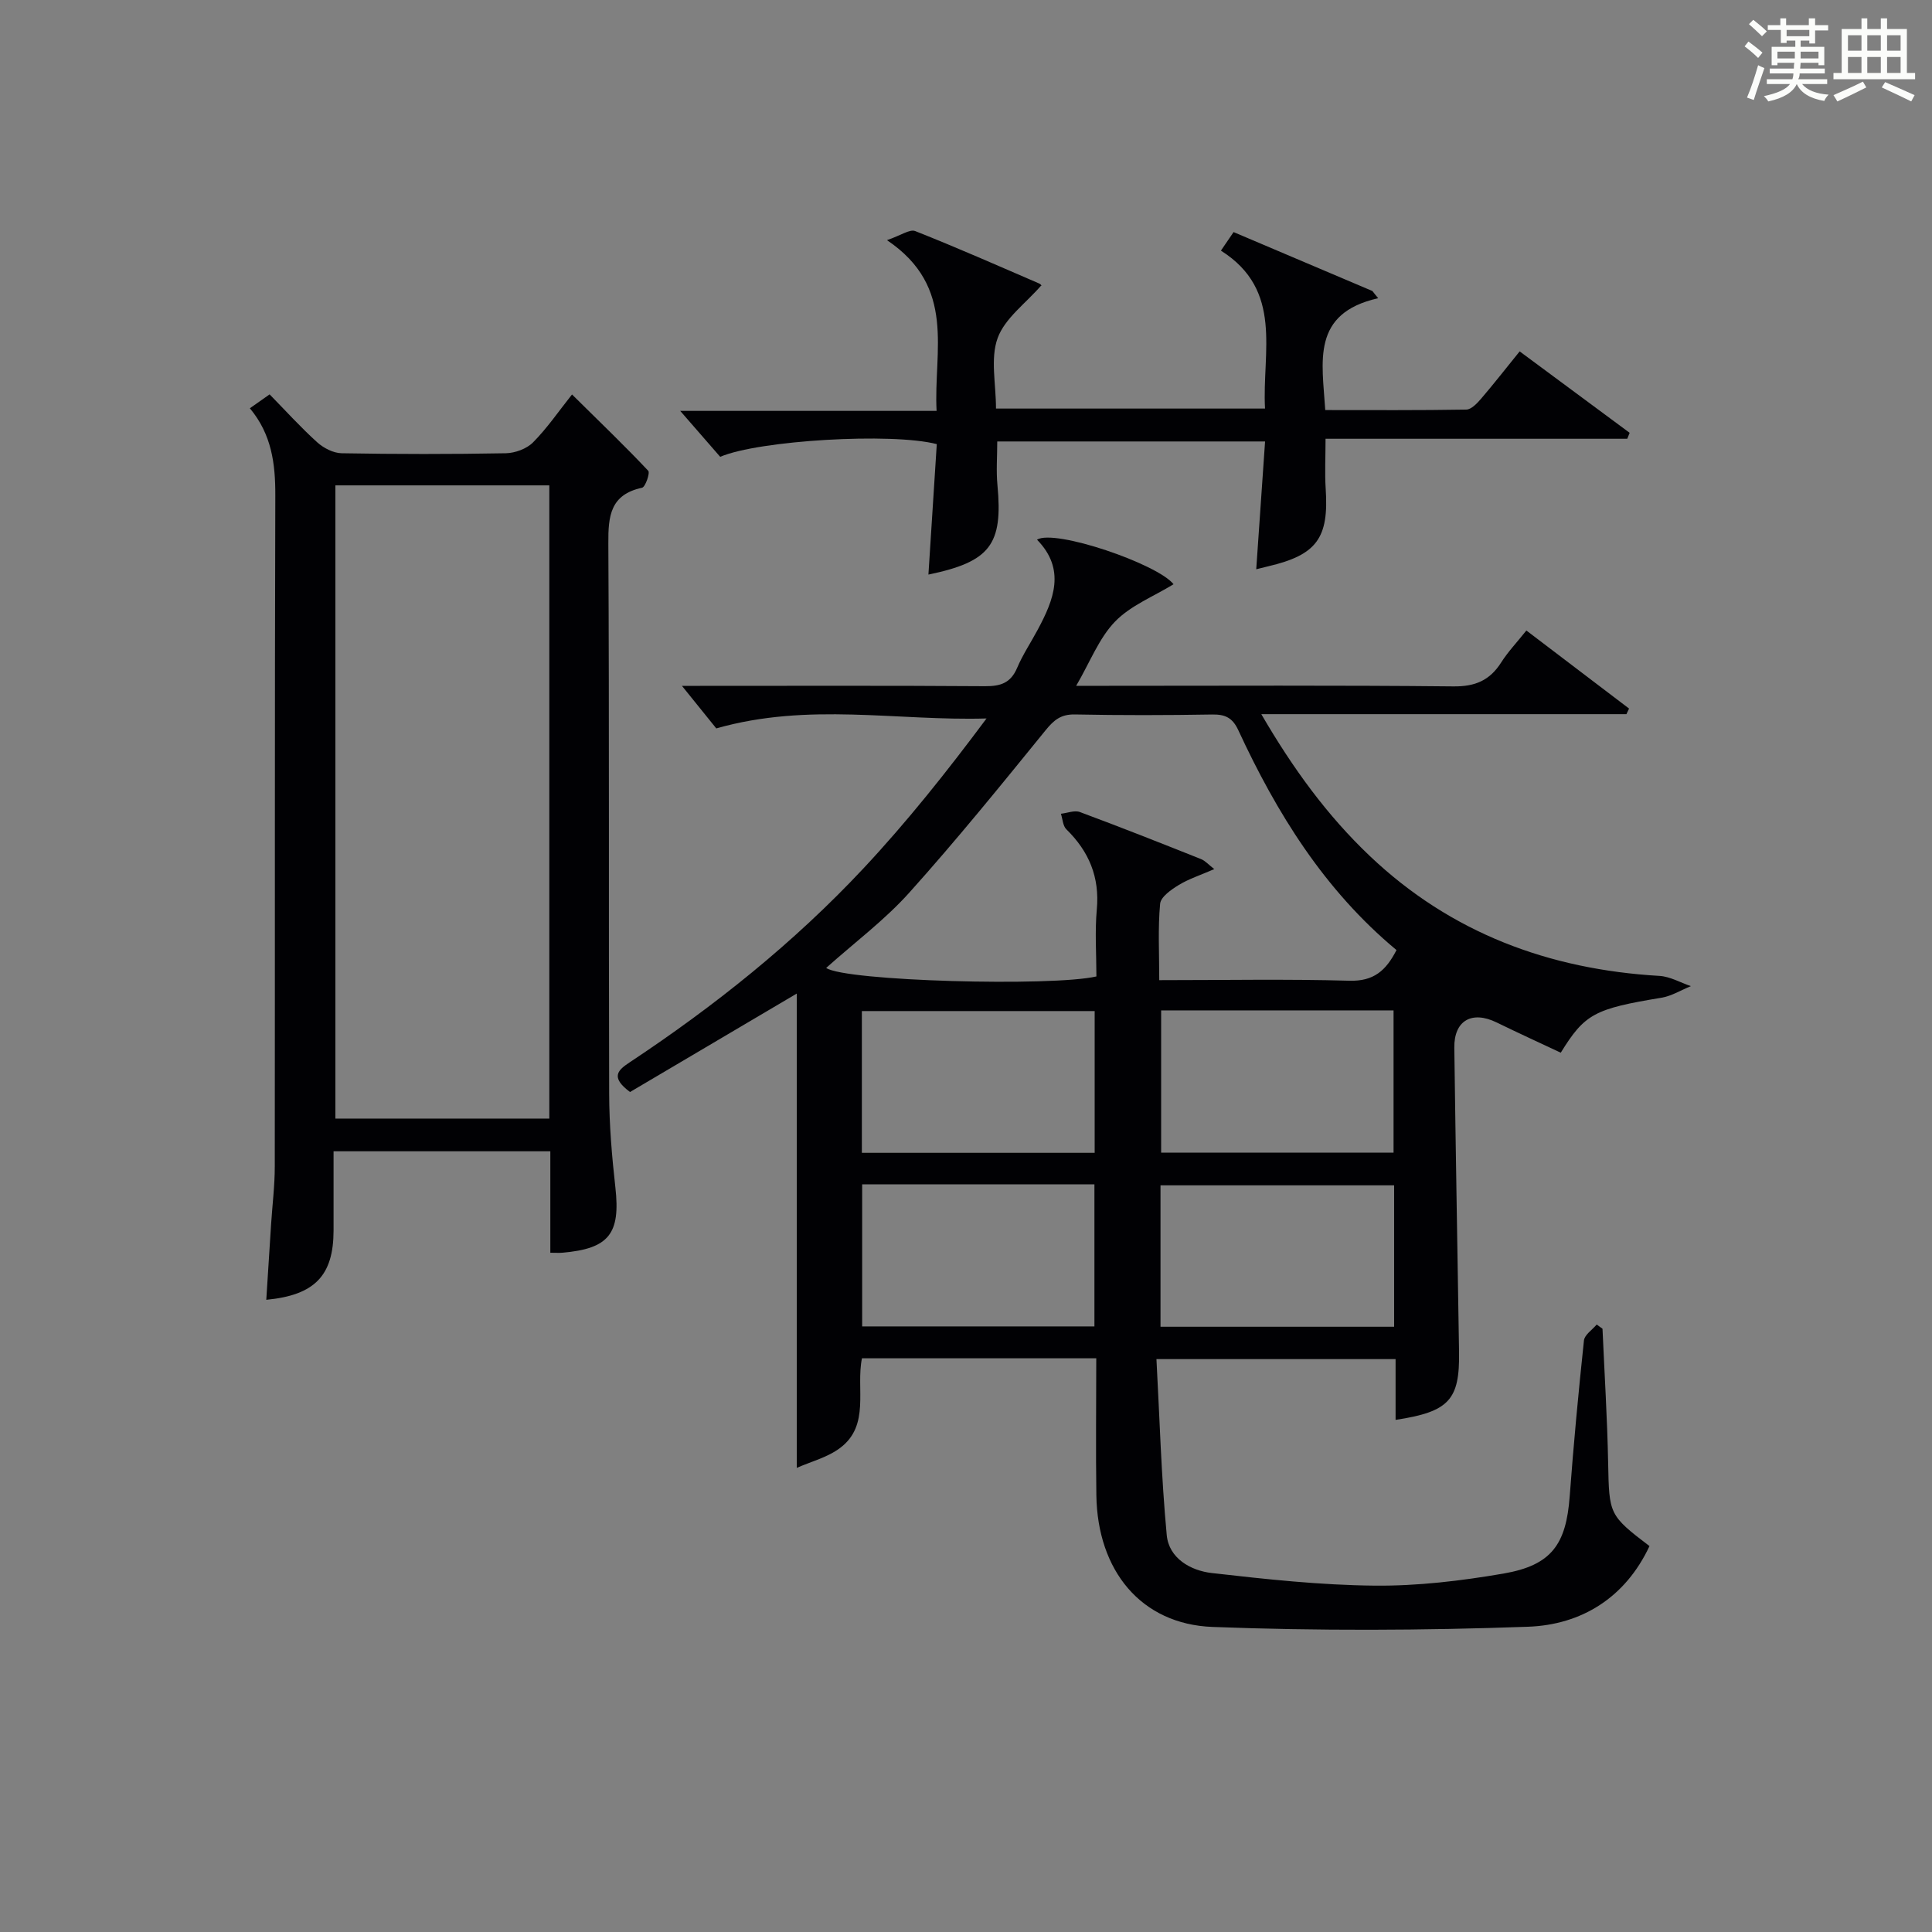 <?xml version="1.0" encoding="utf-8"?>
<svg version="1.1" id="漢_ZDIC_典" xmlns="http://www.w3.org/2000/svg" xmlns:xlink="http://www.w3.org/1999/xlink" x="0px" y="0px"
	 viewBox="0 0 400 400" style="enable-background:new 0 0 400 400;" xml:space="preserve">
<rect x="0" y="0" width="400" height="400" fill="#808080" stroke="none"/>
<style type="text/css">
	.st1{fill:#010104;}
	.st0{fill:#fbfcfa;}
</style>
<g>
	<path class="st0" d="M361.2,9.6l0.8-1c0.9,0.7,1.9,1.4,2.9,2.3L364,12C363,11,362,10.2,361.2,9.6z M361.7,20.2
		c0.9-2.1,1.6-4.3,2.3-6.7c0.4,0.2,0.8,0.4,1.3,0.6c-0.7,2.1-1.5,4.3-2.2,6.6L361.7,20.2z M362.1,5l0.9-0.9c1,0.8,2,1.6,2.8,2.4
		l-1,1C363.9,6.6,363,5.8,362.1,5z M374.6,3.8h1.2v1.4h2.7v1.1h-2.7v2.7h-1.2V8.4h-1.8v1.3h4.9v3.8h-1.2v-0.5h-3.7
		c0,0.4-0.1,0.9-0.1,1.2h5.1v1h-5.2c0,0.5-0.1,0.9-0.3,1.2h6v1h-5.2c1.1,1.3,2.9,2,5.5,2.2c-0.4,0.4-0.7,0.8-0.9,1.3
		c-2.9-0.5-4.8-1.6-5.7-3.5H372c-0.8,1.7-2.7,2.9-5.9,3.6c-0.2-0.4-0.6-0.8-0.9-1.1c2.8-0.6,4.6-1.4,5.4-2.5h-4.8v-1h5.3
		c0.1-0.3,0.2-0.7,0.2-1.2h-4.9v-1h5c0-0.4,0-0.8,0.1-1.2H368v0.5h-1.2V9.7h4.9V8.4h-1.8v0.5h-1.2V6.2H366V5.2h2.6V3.8h1.2v1.4h4.7
		V3.8z M368,12.1h3.6c0-0.4,0-0.9,0-1.4H368V12.1z M369.9,7.5h4.7V6.2h-4.7V7.5z M376.5,10.7h-3.7c0,0.5,0,1,0,1.4h3.7V10.7z"/>
	<path class="st0" d="M385.3,3.8h1.3V6h2.8V3.8h1.3V6h4.1v9.1h1.7v1.3h-16.9v-1.3h1.7V6h4.1V3.8z M385.7,16.9l0.7,1.2
		c-1.8,0.9-3.8,1.9-6,2.9c-0.2-0.4-0.5-0.8-0.8-1.3C381.9,18.7,383.9,17.8,385.7,16.9z M382.6,10.5h2.8V7.3h-2.8V10.5z M382.6,15.1
		h2.8v-3.3h-2.8V15.1z M386.6,10.5h2.8V7.3h-2.8V10.5z M386.6,15.1h2.8v-3.3h-2.8V15.1z M390.3,17c2.1,0.9,4.1,1.8,6.1,2.7l-0.7,1.3
		c-2.2-1.1-4.2-2-6.1-2.9L390.3,17z M393.5,7.3h-2.8v3.2h2.8V7.3z M390.7,15.1h2.8v-3.3h-2.8V15.1z"/>
	
	<path class="st1" d="M226.97,281.22c-16.5,0-32.29,0-48.51,0c-1.29,6.27,1.75,13.84-4.51,18.55c-2.65,2-6.15,2.87-8.99,4.14
		c0-33.22,0-65.86,0-98.2c-11.52,6.8-23.18,13.68-34.52,20.38c-4.2-3.12-2.45-4.57-0.05-6.16c17.55-11.63,33.94-24.72,48.34-40.1
		c9.06-9.68,17.34-20.1,25.52-31.08c-18.52,0.55-36.83-3.39-55.95,2.06c-1.82-2.25-4.41-5.47-7.11-8.81c0.76,0,2.26,0,3.76,0
		c19.66,0,39.33-0.07,58.99,0.07c3.22,0.02,5.31-0.66,6.64-3.78c1.16-2.74,2.85-5.26,4.26-7.9c3.36-6.25,5.86-12.52-0.14-18.66
		c3.65-2.26,24.97,5.02,28.27,9.23c-4.1,2.52-8.87,4.38-12.11,7.73c-3.33,3.44-5.15,8.33-8.05,13.3c2.56,0,4.33,0,6.1,0
		c24,0,47.99-0.13,71.99,0.12c4.52,0.05,7.54-1.24,9.9-4.95c1.41-2.22,3.25-4.15,5.22-6.62c7.26,5.52,14.26,10.84,21.26,16.16
		c-0.18,0.39-0.37,0.78-0.55,1.16c-24.87,0-49.75,0-75.59,0c6.56,11.27,13.64,20.99,22.47,29.37
		c16.79,15.94,37.07,23.48,59.96,24.82c2.2,0.13,4.34,1.38,6.51,2.12c-2.03,0.82-3.99,2.05-6.1,2.4
		c-13.82,2.29-15.86,3.3-20.84,11.38c-4.38-2.06-8.85-4.1-13.27-6.26c-5.14-2.51-8.85-0.4-8.77,5.25
		c0.28,20.97,0.65,41.94,0.98,62.92c0.16,9.96-2.03,12.43-13.14,14.11c0-2.17,0-4.24,0-6.32c0-1.97,0-3.94,0-6.26
		c-16.29,0-32.21,0-49.51,0c0.66,12.1,0.99,24.3,2.13,36.43c0.45,4.81,4.94,7.36,9.33,7.86c11.19,1.28,22.45,2.5,33.69,2.61
		c8.9,0.09,17.91-0.99,26.7-2.5c9.95-1.72,12.97-6.02,13.71-16c0.8-10.77,1.81-21.52,2.95-32.26c0.13-1.18,1.72-2.2,2.64-3.3
		c0.4,0.29,0.8,0.58,1.2,0.87c0.41,9.28,0.99,18.55,1.17,27.83c0.21,10.57,0.17,10.79,8.56,17.17c-5,10.68-14.07,16.3-25.17,16.7
		c-21.74,0.78-43.56,0.87-65.3,0.04c-14.84-0.57-23.82-11.7-24.05-27.25C226.85,300.32,226.97,291.01,226.97,281.22z M171.05,200.4
		c3.94,2.75,46.8,3.89,55.95,1.76c0-4.57-0.34-9.25,0.08-13.85c0.62-6.7-1.61-12.02-6.31-16.62c-0.72-0.71-0.76-2.12-1.12-3.21
		c1.31-0.14,2.81-0.77,3.92-0.36c8.41,3.12,16.75,6.42,25.08,9.74c0.89,0.35,1.59,1.18,2.75,2.08c-2.89,1.26-5.27,2.02-7.35,3.29
		c-1.56,0.95-3.73,2.46-3.86,3.89c-0.47,5.07-0.18,10.22-0.18,15.81c13.46,0,26.43-0.25,39.37,0.12c5.03,0.14,7.57-2.09,9.75-6.35
		c-14.95-12.42-24.79-28.34-32.76-45.54c-1.18-2.53-2.67-3.27-5.35-3.23c-9.5,0.16-19,0.18-28.5-0.01
		c-2.86-0.05-4.31,1.14-6.04,3.27c-9.22,11.35-18.44,22.73-28.2,33.6C183.22,190.44,177.02,195.06,171.05,200.4z M178.44,209.33
		c0,10.18,0,19.74,0,29.35c16.27,0,32.16,0,48.2,0c0-9.94,0-19.62,0-29.35C210.4,209.33,194.51,209.33,178.44,209.33z M240.4,209.19
		c0,10.15,0,19.83,0,29.45c16.29,0,32.18,0,48.12,0c0-9.98,0-19.66,0-29.45C272.33,209.19,256.56,209.19,240.4,209.19z M178.5,245.2
		c0,10.17,0,19.85,0,29.42c16.32,0,32.21,0,48.09,0c0-9.99,0-19.68,0-29.42C210.41,245.2,194.64,245.2,178.5,245.2z M288.64,274.69
		c0-10.02,0-19.58,0-29.28c-16.3,0-32.31,0-48.37,0c0,9.91,0,19.48,0,29.28C256.43,274.69,272.32,274.69,288.64,274.69z"/>
	<path class="st1" d="M51.73,84.53c1.66-1.17,2.73-1.92,4.09-2.88c3.31,3.38,6.43,6.83,9.86,9.93c1.32,1.19,3.34,2.23,5.06,2.26
		c11.33,0.2,22.66,0.21,33.98,0c1.93-0.04,4.33-0.92,5.65-2.26c2.92-2.94,5.29-6.43,8.06-9.91c6.27,6.19,11.15,10.88,15.78,15.8
		c0.41,0.44-0.59,3.36-1.28,3.51c-6.57,1.42-7.02,5.83-6.98,11.53c0.21,37.99,0.05,75.97,0.17,113.96
		c0.02,6.47,0.57,12.97,1.29,19.4c1.07,9.54-1.31,12.66-10.97,13.49c-0.66,0.06-1.33,0.01-2.5,0.01c0-6.9,0-13.82,0-21.01
		c-15.08,0-29.65,0-44.88,0c0,5.56,0.01,11,0,16.43c-0.02,9.28-3.86,13.36-13.93,14.32c0.34-5.27,0.66-10.47,1-15.68
		c0.26-3.98,0.76-7.95,0.76-11.93c0.05-46.32-0.03-92.63,0.11-138.95C57.02,96.01,56.25,89.94,51.73,84.53z M113.73,100.49
		c-15.07,0-29.76,0-44.29,0c0,43.99,0,87.56,0,131.1c14.95,0,29.52,0,44.29,0C113.73,187.81,113.73,144.36,113.73,100.49z"/>
	<path class="st1" d="M285.34,61.74c-13.94,3.15-11.58,13.15-10.96,23.16c9.7,0,19.45,0.07,29.2-0.1c1.03-0.02,2.22-1.27,3.03-2.21
		c2.69-3.14,5.23-6.4,8.02-9.84c7.73,5.72,15.25,11.29,22.77,16.86c-0.16,0.41-0.33,0.82-0.49,1.23c-20.69,0-41.39,0-62.47,0
		c0,3.82-0.18,7.09,0.03,10.34c0.68,10.22-1.84,13.71-11.91,16.07c-0.64,0.15-1.28,0.32-2.47,0.61c0.61-8.83,1.21-17.46,1.83-26.46
		c-18.71,0-36.93,0-55.45,0c0,3.14-0.24,6.11,0.04,9.03c1.16,12.3-1.46,15.87-14.29,18.53c0.58-9.11,1.16-18.11,1.73-27.01
		c-9.33-2.42-36.86-0.79-44.84,2.63c-2.69-3.1-5.47-6.28-8.28-9.51c17.26,0,34.83,0,53.08,0c-0.66-12.44,4.21-25.59-10.27-35.35
		c2.9-0.99,4.72-2.32,5.84-1.88c8.65,3.42,17.16,7.18,25.7,10.87c0.39,0.17,0.62,0.69,0.38,0.41c-3.23,3.72-7.53,6.79-9.01,10.88
		c-1.54,4.24-0.34,9.47-0.34,14.59c18.69,0,36.91,0,55.7,0c-0.64-11.73,3.89-24.47-9.13-32.7c1-1.47,1.73-2.53,2.62-3.84
		c9.64,4.09,19.19,8.14,28.74,12.2C284.52,60.75,284.93,61.25,285.34,61.74z"/>
	
	
	
	
	
	
</g>
</svg>
